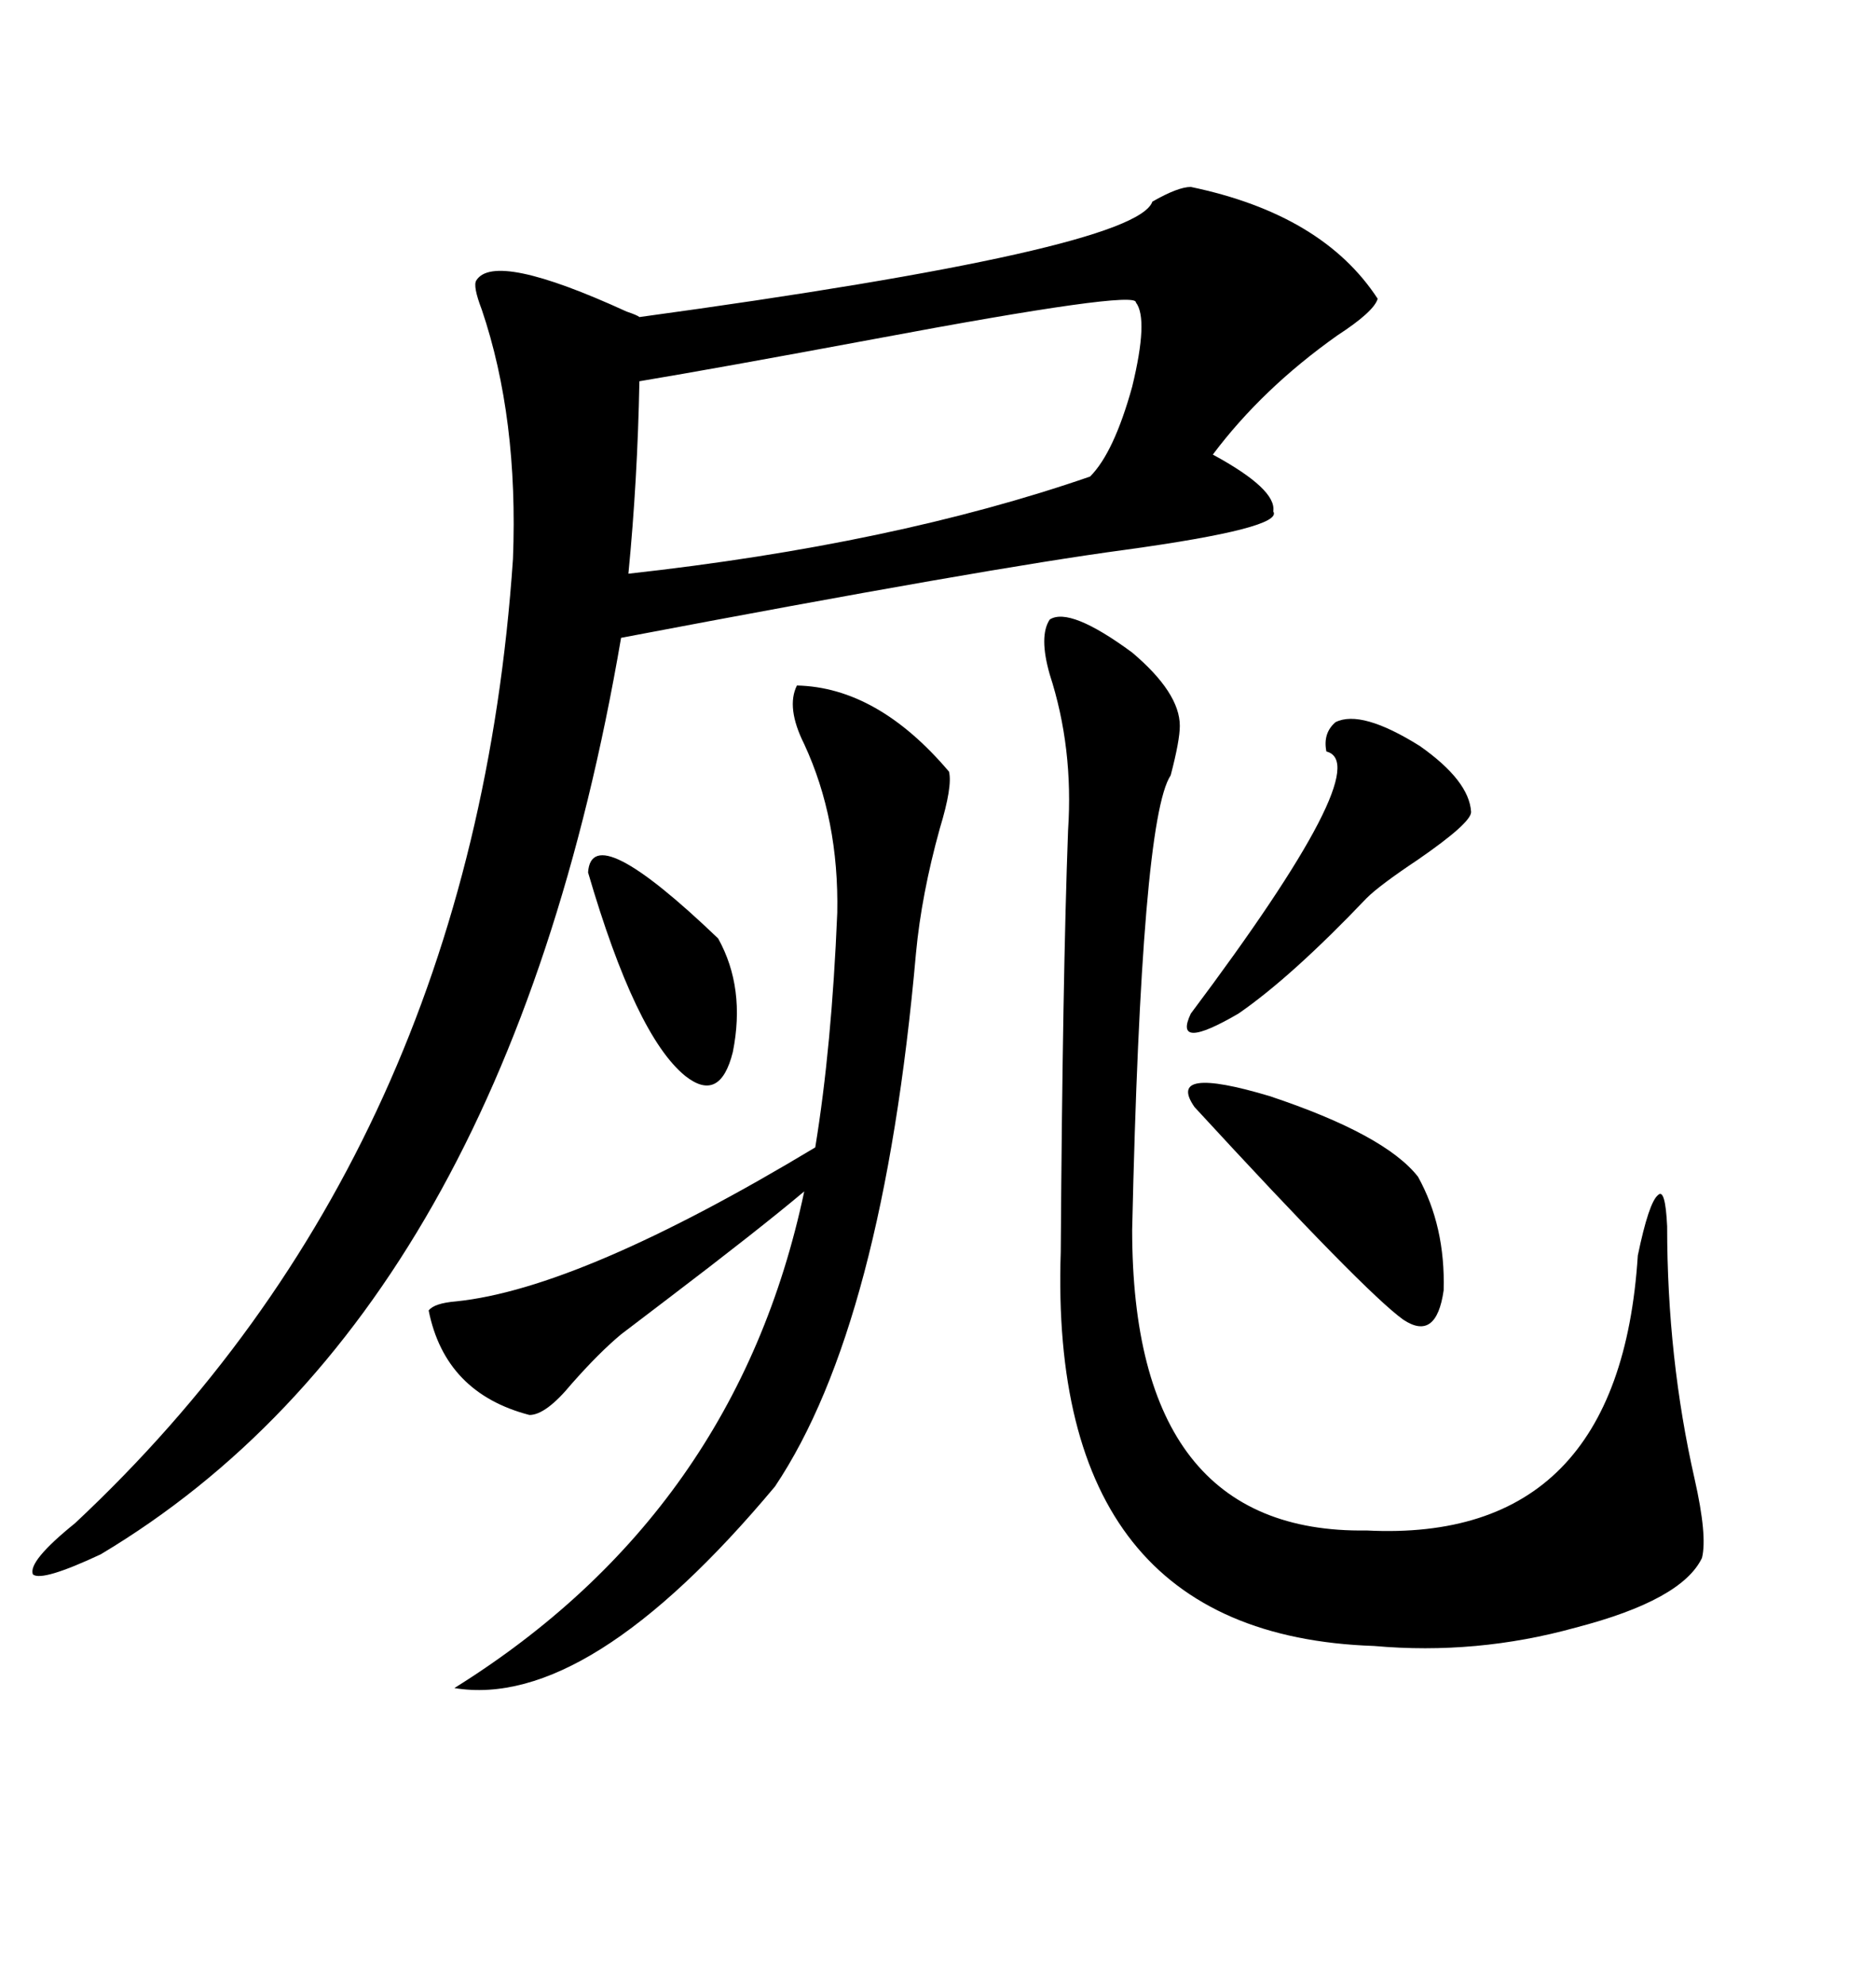 <svg xmlns="http://www.w3.org/2000/svg" xmlns:xlink="http://www.w3.org/1999/xlink" width="300" height="317.285"><path d="M190.43 29.88L190.43 29.88Q211.52 34.28 220.31 47.75L220.31 47.75Q219.73 49.80 213.87 53.61L213.87 53.61Q201.86 62.11 193.95 72.66L193.95 72.66Q204.20 78.22 203.61 81.74L203.61 81.74Q205.37 84.38 179.88 87.89L179.88 87.89Q157.91 90.82 99.32 101.95L99.32 101.95Q80.86 209.77 16.11 248.44L16.11 248.44Q6.74 252.83 5.27 251.66L5.27 251.66Q4.39 249.61 12.01 243.46L12.01 243.46Q75.59 183.98 82.03 89.36L82.03 89.36Q82.91 66.80 77.05 49.51L77.05 49.51Q75.59 45.70 76.17 44.82L76.17 44.82Q79.10 40.14 100.20 49.80L100.20 49.80Q101.95 50.39 102.25 50.68L102.25 50.68Q181.64 39.84 184.28 32.23L184.28 32.23Q188.38 29.88 190.43 29.88ZM167.87 99.02L167.87 99.02Q171.09 96.97 181.05 104.30L181.05 104.30Q188.67 110.74 188.67 116.02L188.67 116.02Q188.67 118.36 187.21 123.93L187.21 123.93Q182.52 130.96 181.05 196.58L181.05 196.58Q181.05 245.21 218.55 244.63L218.55 244.63Q258.98 246.68 261.91 200.68L261.91 200.68Q263.67 192.19 265.14 191.02L265.14 191.02Q266.31 189.84 266.60 196.00L266.60 196.00Q266.60 217.09 271.00 236.43L271.00 236.43Q273.05 245.51 272.17 249.02L272.17 249.02Q268.95 255.76 251.95 260.16L251.95 260.16Q236.13 264.55 219.73 263.09L219.73 263.09Q167.58 261.33 169.63 200.10L169.63 200.10Q169.92 156.45 170.80 132.71L170.80 132.71Q171.68 119.53 167.87 107.81L167.87 107.81Q166.11 101.66 167.87 99.02ZM130.37 183.40L130.37 183.40Q133.01 167.29 133.89 145.90L133.89 145.90Q134.18 130.96 128.61 118.95L128.61 118.95Q125.68 113.09 127.44 109.57L127.44 109.57Q140.33 109.86 151.76 123.34L151.76 123.34Q152.34 125.68 150.29 132.42L150.29 132.42Q147.36 142.97 146.48 152.34L146.48 152.34Q141.21 211.82 123.93 237.60L123.93 237.60Q94.04 273.34 72.66 269.82L72.66 269.82Q117.77 241.70 128.61 190.43L128.61 190.43Q121.29 196.58 106.64 207.71L106.64 207.71Q101.66 211.52 99.32 213.28L99.32 213.28Q95.80 216.21 91.41 221.19L91.41 221.19Q87.30 226.17 84.67 226.17L84.67 226.17Q71.19 222.66 68.55 209.47L68.55 209.47Q69.43 208.30 72.95 208.01L72.95 208.01Q92.87 205.96 130.37 183.40ZM181.64 48.34L181.64 48.34Q181.93 46.29 139.75 54.20L139.75 54.20Q114.55 58.89 102.25 60.94L102.25 60.94Q101.95 76.76 100.49 91.70L100.49 91.70Q142.97 87.01 174.32 76.17L174.32 76.17Q178.13 72.36 181.05 61.82L181.05 61.82Q183.69 50.98 181.64 48.34ZM213.57 115.43L213.57 115.43Q217.68 113.38 227.05 119.24L227.05 119.24Q234.96 124.80 235.25 129.79L235.25 129.79Q235.25 131.54 226.76 137.40L226.76 137.40Q220.61 141.50 218.55 143.55L218.55 143.55Q206.54 156.15 198.05 162.01L198.05 162.01Q187.50 168.16 190.43 162.01L190.43 162.01Q220.31 122.17 212.11 120.12L212.11 120.12Q211.52 117.19 213.57 115.43ZM191.02 176.95L191.02 176.95Q186.33 170.21 203.03 175.20L203.03 175.20Q221.48 181.35 226.76 188.09L226.76 188.09Q231.15 196.00 230.86 206.25L230.86 206.25Q229.69 214.45 224.41 210.94L224.41 210.94Q218.26 206.54 191.02 176.95ZM94.04 139.45L94.04 139.45Q94.63 130.66 114.84 150L114.84 150Q119.24 157.91 117.19 168.16L117.19 168.16Q115.14 176.37 109.57 171.97L109.57 171.97Q101.66 165.53 94.04 139.45Z"/></svg>
